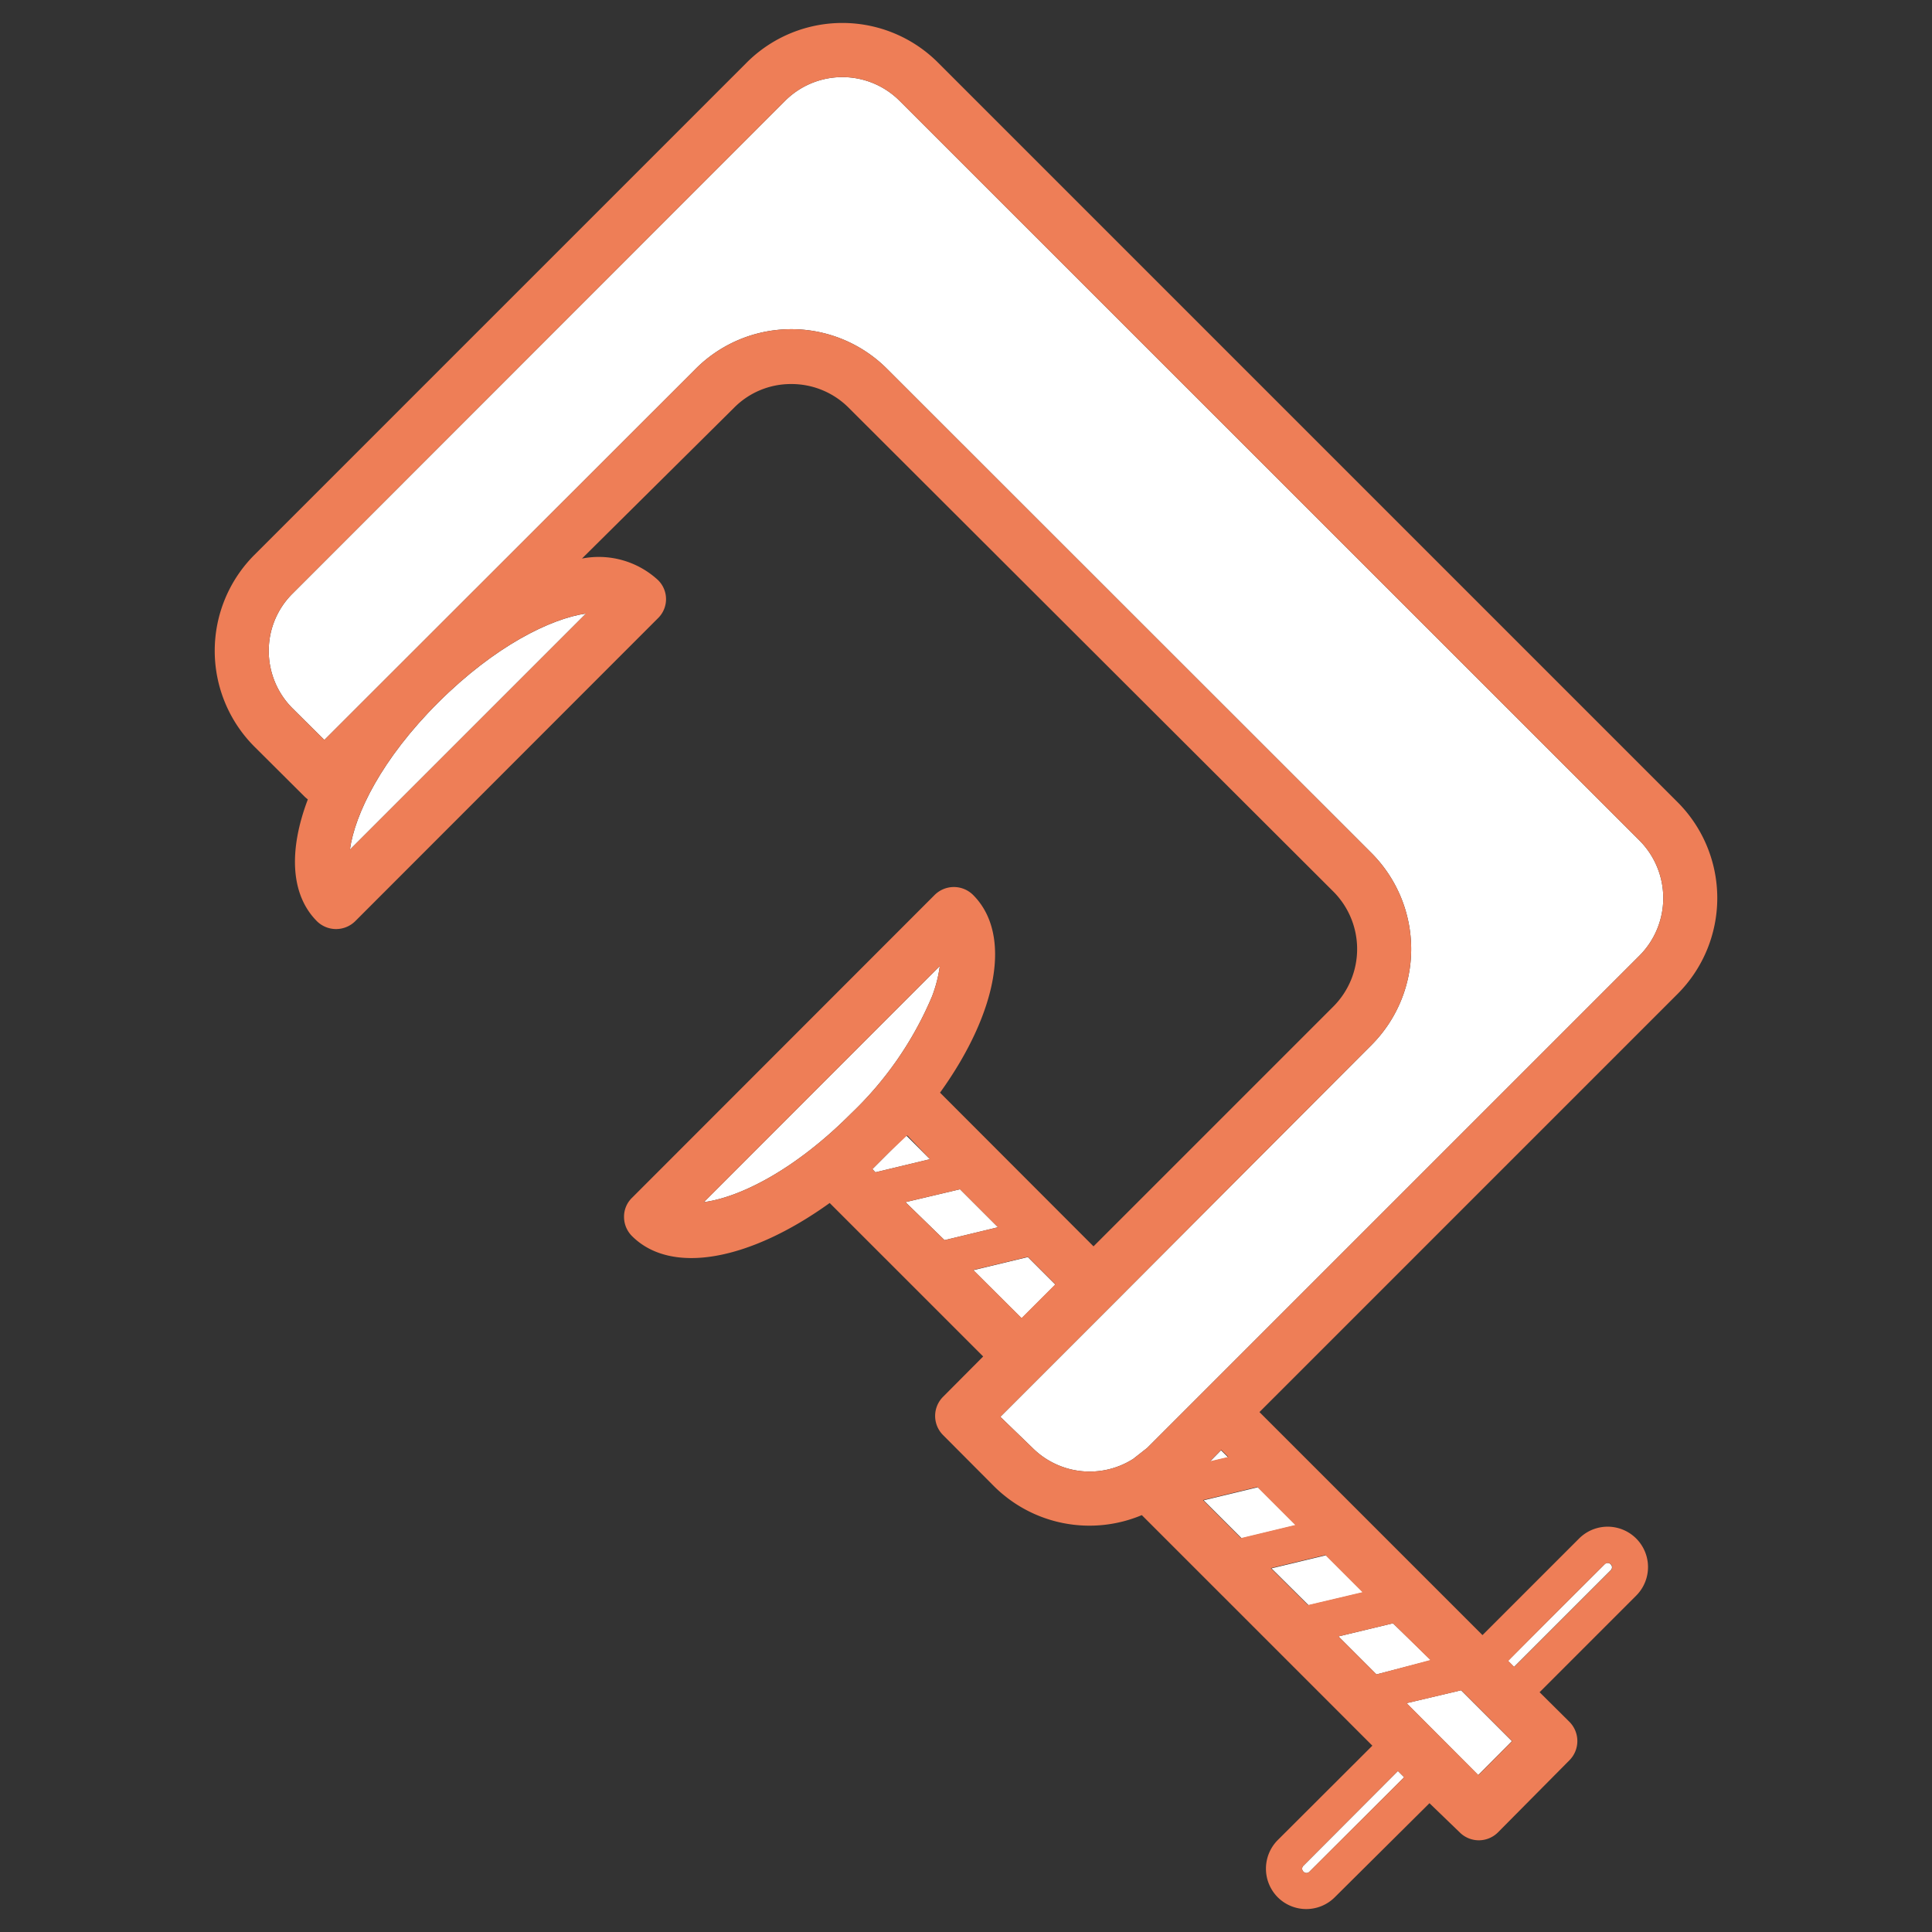 <svg xmlns="http://www.w3.org/2000/svg" width="90" height="90" viewBox="0 0 90 90"><rect x="0" y="0" width="90" height="90" fill="#333333" stroke="none"/><defs><style>.a{fill:#fff;}.b{fill:#ee7e57;}</style></defs><path class="a" d="M27.3,28.58l-11,11c.23-1.66,1.48-4.23,4.12-6.86S25.65,28.82,27.3,28.58Z"/><path class="a" d="M44,57.77,42.18,56l2.54-.6,1.77,1.77Z"/><path class="a" d="M42.21,52.89,43.32,54l-2.54.61-.14-.15.78-.78h0Z"/><path class="a" d="M43.78,45a6.22,6.22,0,0,1-.36,1.41,16.25,16.25,0,0,1-3.77,5.46l0,0C37,54.53,34.44,55.78,32.79,56Z"/><path class="a" d="M45.34,59.17l2.54-.61,1.28,1.28-1.57,1.57Z"/><path class="a" d="M60.37,71.05l-2.53.61-1.77-1.77,2.53-.61Z"/><path class="a" d="M63.5,74.18l-2.54.6-1.73-1.72,2.54-.61Z"/><path class="a" d="M66.66,77.34,64.12,78l-1.77-1.77,2.54-.61Z"/><path class="a" d="M61,87.19a.19.19,0,0,1-.28,0,.19.19,0,0,1,0-.28l4.4-4.41.29.29Z"/><path class="a" d="M68.86,82.69l-3.34-3.35,2.54-.6,2.37,2.37Z"/><path class="a" d="M74.75,72.87a.19.19,0,0,1,.28,0,.19.19,0,0,1,0,.28l-4.5,4.5-.28-.28C71.51,76.1,74.75,72.87,74.75,72.87Z"/><path class="a" d="M57.21,67.89l-.85.2.52-.53Z"/><path class="a" d="M76.38,44.51,56,64.89h0l-2.56,2.56-.65.51a3.77,3.77,0,0,1-4.69-.51L46.6,66l1.88-1.88,3.35-3.35L63.9,48.67a6.33,6.33,0,0,0,0-8.92L41.32,17.18a6.3,6.3,0,0,0-8.91,0L15.11,34.47,13.63,33a3.78,3.78,0,0,1-1.11-2.68,3.74,3.74,0,0,1,1.11-2.67L36.57,4.7a3.77,3.77,0,0,1,5.34,0L76.38,39.16A3.8,3.8,0,0,1,76.38,44.51Z"/><path class="b" d="M43.7,2.92a6.3,6.3,0,0,0-8.92,0L11.84,25.86a6.32,6.32,0,0,0,0,8.91l2.38,2.37.12.1c-.89,2.35-.82,4.42.42,5.67a1.27,1.27,0,0,0,1.79,0L30.65,28.8a1.24,1.24,0,0,0,0-1.78,4.07,4.07,0,0,0-3.54-1L34.19,19a3.72,3.72,0,0,1,2.67-1.11A3.76,3.76,0,0,1,39.54,19L62.12,41.54a3.79,3.79,0,0,1,0,5.34L50.94,58.06,43.79,50.9c2.67-3.71,3.38-7.37,1.54-9.21a1.27,1.27,0,0,0-1.79,0L29.44,55.8a1.22,1.22,0,0,0-.37.89,1.26,1.26,0,0,0,.37.89c1.84,1.84,5.5,1.13,9.21-1.54l7.15,7.15-1.87,1.88a1.26,1.26,0,0,0,0,1.78l2.37,2.38a6.3,6.3,0,0,0,6.89,1.35L63.93,81.32l-4.41,4.4a1.89,1.89,0,0,0,0,2.66,1.88,1.88,0,0,0,2.66,0L66.59,84,68,85.36a1.26,1.26,0,0,0,1.78,0L73.11,82a1.27,1.27,0,0,0,0-1.79l-1.39-1.38,4.5-4.5a1.88,1.88,0,0,0-2.66-2.66l-4.5,4.5L58.67,65.78,78.16,46.29a6.32,6.32,0,0,0,0-8.91ZM27.3,28.58l-11,11c.23-1.66,1.48-4.23,4.12-6.86S25.65,28.82,27.3,28.58ZM44,57.77,42.18,56l2.54-.6,1.77,1.77Zm-1.74-4.88L43.32,54l-2.54.61-.14-.15.78-.78h0ZM43.78,45a6.22,6.22,0,0,1-.36,1.41,16.25,16.25,0,0,1-3.77,5.46l0,0C37,54.53,34.44,55.78,32.79,56Zm1.56,14.16,2.54-.61,1.28,1.28-1.57,1.57Zm15,11.88-2.53.61-1.77-1.77,2.53-.61Zm3.13,3.13-2.54.6-1.73-1.72,2.54-.61Zm3.16,3.16L64.12,78l-1.77-1.77,2.54-.61ZM61,87.19a.19.19,0,0,1-.28,0,.19.19,0,0,1,0-.28l4.4-4.41.29.29Zm7.87-4.5-3.34-3.35,2.54-.6,2.37,2.37Zm5.89-9.82a.19.19,0,0,1,.28,0,.19.19,0,0,1,0,.28l-4.5,4.5-.28-.28C71.51,76.1,74.75,72.87,74.75,72.87Zm-17.54-5-.85.2.52-.53ZM76.38,44.51,56,64.89h0l-2.56,2.56-.65.51a3.77,3.77,0,0,1-4.69-.51L46.6,66l1.88-1.88,3.35-3.35L63.9,48.67a6.33,6.33,0,0,0,0-8.92L41.32,17.18a6.3,6.3,0,0,0-8.91,0L15.11,34.47,13.63,33a3.78,3.78,0,0,1-1.11-2.68,3.74,3.74,0,0,1,1.11-2.67L36.57,4.7a3.77,3.77,0,0,1,5.34,0L76.38,39.16A3.8,3.8,0,0,1,76.38,44.51Z"/></svg>